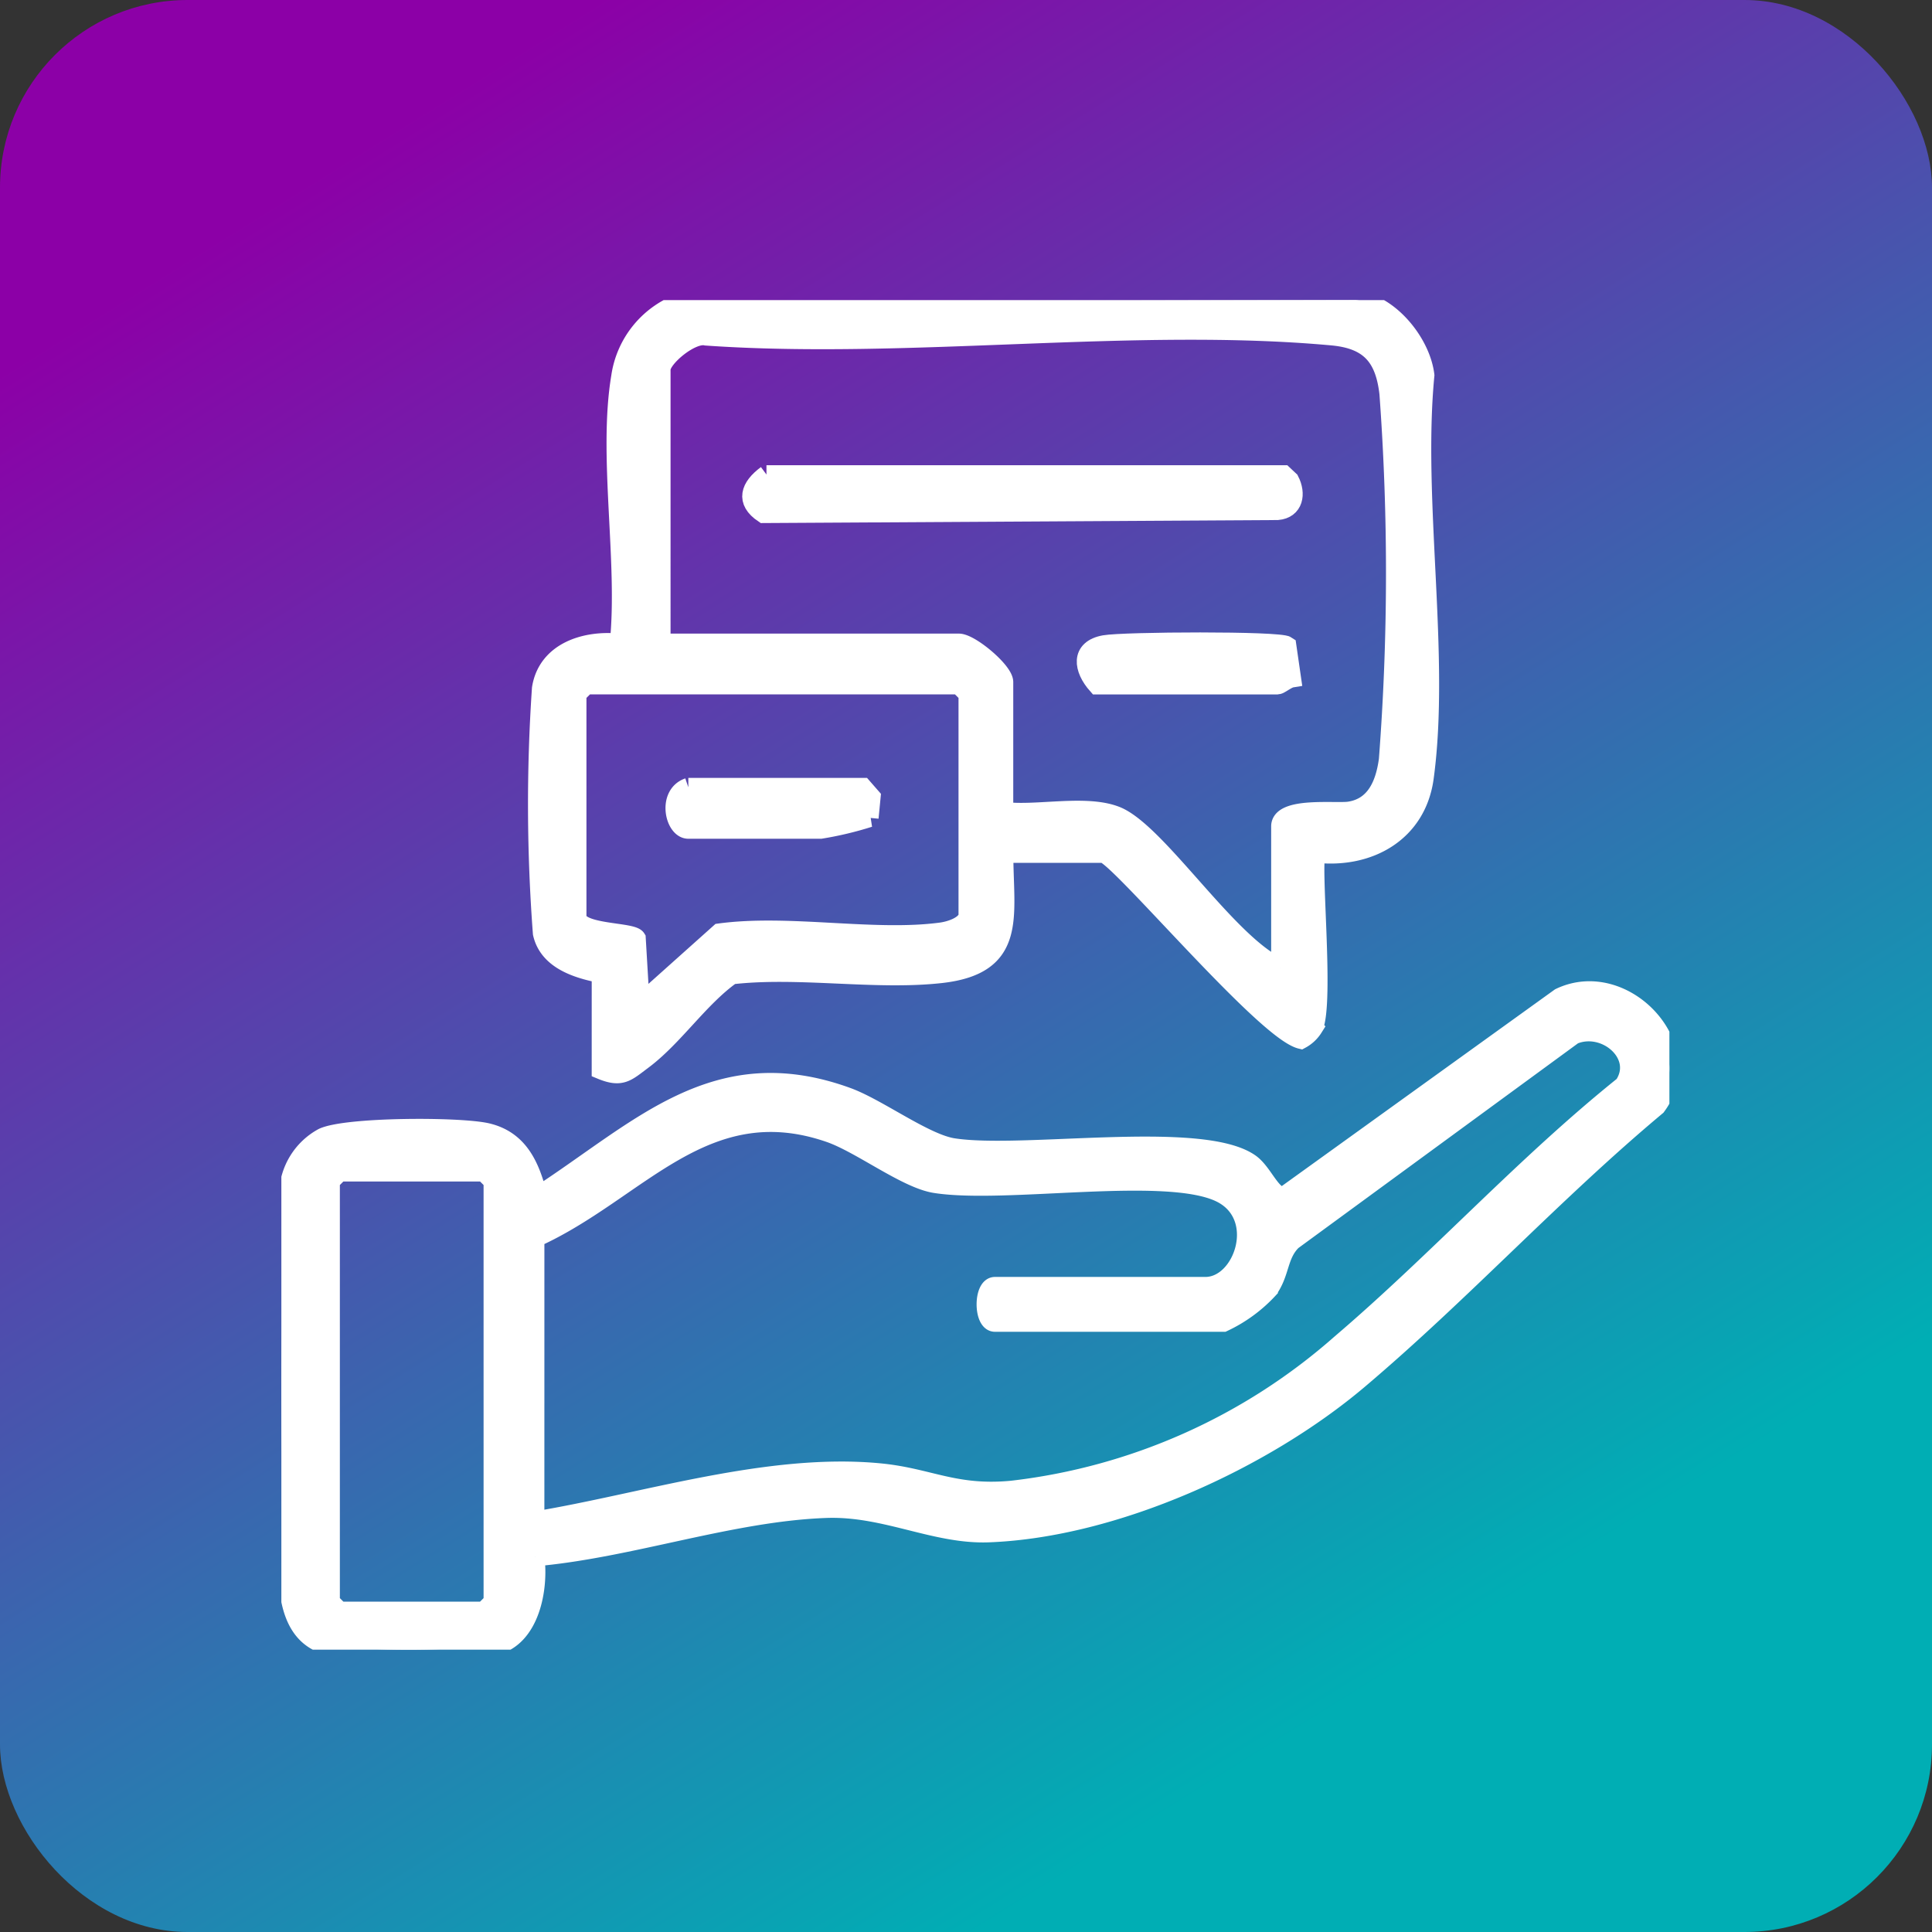 <svg id="Componente_4_1" data-name="Componente 4 – 1" xmlns="http://www.w3.org/2000/svg" xmlns:xlink="http://www.w3.org/1999/xlink" width="103" height="103" viewBox="0 0 103 103">
  <rect x="0" y="0" width="103" height="103" fill="#333333" stroke="none"/>
  <defs>
    <linearGradient id="linear-gradient" y1="0.198" x2="0.5" y2="1" gradientUnits="objectBoundingBox">
      <stop offset="0" stop-color="#8c00a7"/>
      <stop offset="1" stop-color="#00aeb4"/>
    </linearGradient>
    <clipPath id="clip-path">
      <rect id="Rettangolo_1008" data-name="Rettangolo 1008" width="74" height="71.948" fill="#fff" stroke="#fff" stroke-width="1"/>
    </clipPath>
  </defs>
  <g id="Raggruppa_846" data-name="Raggruppa 846" transform="translate(-11549 -6221)">
    <g id="Raggruppa_836" data-name="Raggruppa 836" transform="translate(10258 2906)">
      <rect id="Rettangolo_816" data-name="Rettangolo 816" width="103" height="103" rx="10" transform="translate(1291 3315)" fill="url(#linear-gradient)"/>
    </g>
  </g>
  <g id="Raggruppa_843" data-name="Raggruppa 843" transform="translate(15 16)">
    <g id="Raggruppa_842" data-name="Raggruppa 842" transform="translate(0 0)" clip-path="url(#clip-path)">
      <path id="Tracciato_443" data-name="Tracciato 443" d="M13.522,60.869c.229,1.664-.25,4.313-2.154,4.739a51.263,51.263,0,0,1-8.568.05C1.026,65.378.514,63.907.365,62.322A146.518,146.518,0,0,1,.378,41.474,3.52,3.52,0,0,1,2.214,38.5c1.259-.589,7.315-.6,8.764-.257,1.714.408,2.308,1.831,2.7,3.386,5.473-3.554,9.479-7.849,16.506-5.284,1.634.6,4.116,2.464,5.633,2.7,3.69.578,13.245-1,15.836.834.7.5,1.115,1.769,1.771,1.77L68.159,31.039c3.426-1.646,7.475,2.671,5.158,5.8-5.506,4.6-10.405,9.947-15.876,14.576-5.053,4.276-12.994,7.919-19.732,8.175-2.873.109-5.508-1.409-8.656-1.3-5.075.178-10.453,2.134-15.531,2.578m0-1.925C19.36,57.977,26,55.792,31.95,56.382c2.6.259,3.967,1.214,7.015.92a32.035,32.035,0,0,0,17.514-7.81c5.17-4.411,9.774-9.505,15.086-13.767,1.088-1.613-.973-3.4-2.682-2.68L53.893,44.02c-.763.754-.614,1.67-1.262,2.585a7.8,7.8,0,0,1-2.407,1.76H38.043c-.637,0-.637-1.924,0-1.924H49.263c2.033,0,3.294-3.757.805-4.973-2.892-1.412-11.472.091-15.21-.5-1.556-.245-3.972-2.126-5.635-2.7-6.677-2.3-10.221,3.126-15.7,5.6ZM3.1,40.352l-.481.481V63.271l.481.481H10.8l.481-.481V40.833l-.481-.481Z" transform="translate(0 6.136)" fill="#fff" stroke="#fff" stroke-width="1"/>
      <path id="Tracciato_444" data-name="Tracciato 444" d="M14.771,35.91c-1.254-.245-2.816-.715-3.137-2.153a91.254,91.254,0,0,1-.05-13.056c.313-1.979,2.369-2.61,4.151-2.42.44-4.368-.631-9.975.074-14.19A4.965,4.965,0,0,1,19.173.08L55.008,0c1.787.188,3.478,2.262,3.688,4.007-.643,6.694.848,14.955-.036,21.457-.4,2.924-2.946,4.342-5.743,4.033-.335.323.458,7.971-.163,9.292a1.8,1.8,0,0,1-.674.63C50.14,38.951,42.265,29.5,41.538,29.5H36.249c-.007,3.3.786,5.951-3.365,6.412-3.5.39-7.585-.347-11.156.065-1.734,1.236-3.064,3.3-4.743,4.551-.853.634-1.121.968-2.215.514Zm36.223-.32V28.056c0-1.082,2.959-.713,3.667-.821,1.4-.212,1.9-1.434,2.075-2.734a130.746,130.746,0,0,0,.029-19.526c-.223-1.955-1.039-2.879-3.03-3.06-10.585-.965-22.619.757-33.361.008-.786-.19-2.4,1.162-2.4,1.77V18.279H33.844c.616,0,2.4,1.5,2.4,2.083v6.892c1.76.222,4.39-.414,6.009.242,2.2.9,6.03,6.961,8.736,8.093M34.326,32.864V21l-.481-.48H13.971l-.481.48V32.864c0,.936,2.918.779,3.162,1.166l.206,3.485,4.23-3.784c3.688-.5,8.236.431,11.811-.05.486-.065,1.288-.32,1.427-.817" transform="translate(2.275 0)" fill="#fff" stroke="#fff" stroke-width="1"/>
      <path id="Tracciato_445" data-name="Tracciato 445" d="M21.684,7.752H49.252l.33.31c.368.709.229,1.538-.652,1.613l-27.4.16c-1-.671-.732-1.424.157-2.082" transform="translate(4.178 1.55)" fill="#fff" stroke="#fff" stroke-width="1"/>
      <path id="Tracciato_446" data-name="Tracciato 446" d="M36.341,17.486c-.761-.856-.931-1.922.392-2.158,1.033-.182,9.329-.229,9.725.053l.251,1.735c-.238.038-.635.37-.751.37Z" transform="translate(7.152 3.036)" fill="#fff" stroke="#fff" stroke-width="1"/>
      <path id="Tracciato_447" data-name="Tracciato 447" d="M18.2,21.643h9.3l.451.516-.108,1.111a18.147,18.147,0,0,1-2.587.617H18.2c-.745,0-1.147-1.853,0-2.244" transform="translate(3.497 4.329)" fill="#fff" stroke="#fff" stroke-width="1"/>
    </g>
  </g>
</svg>
